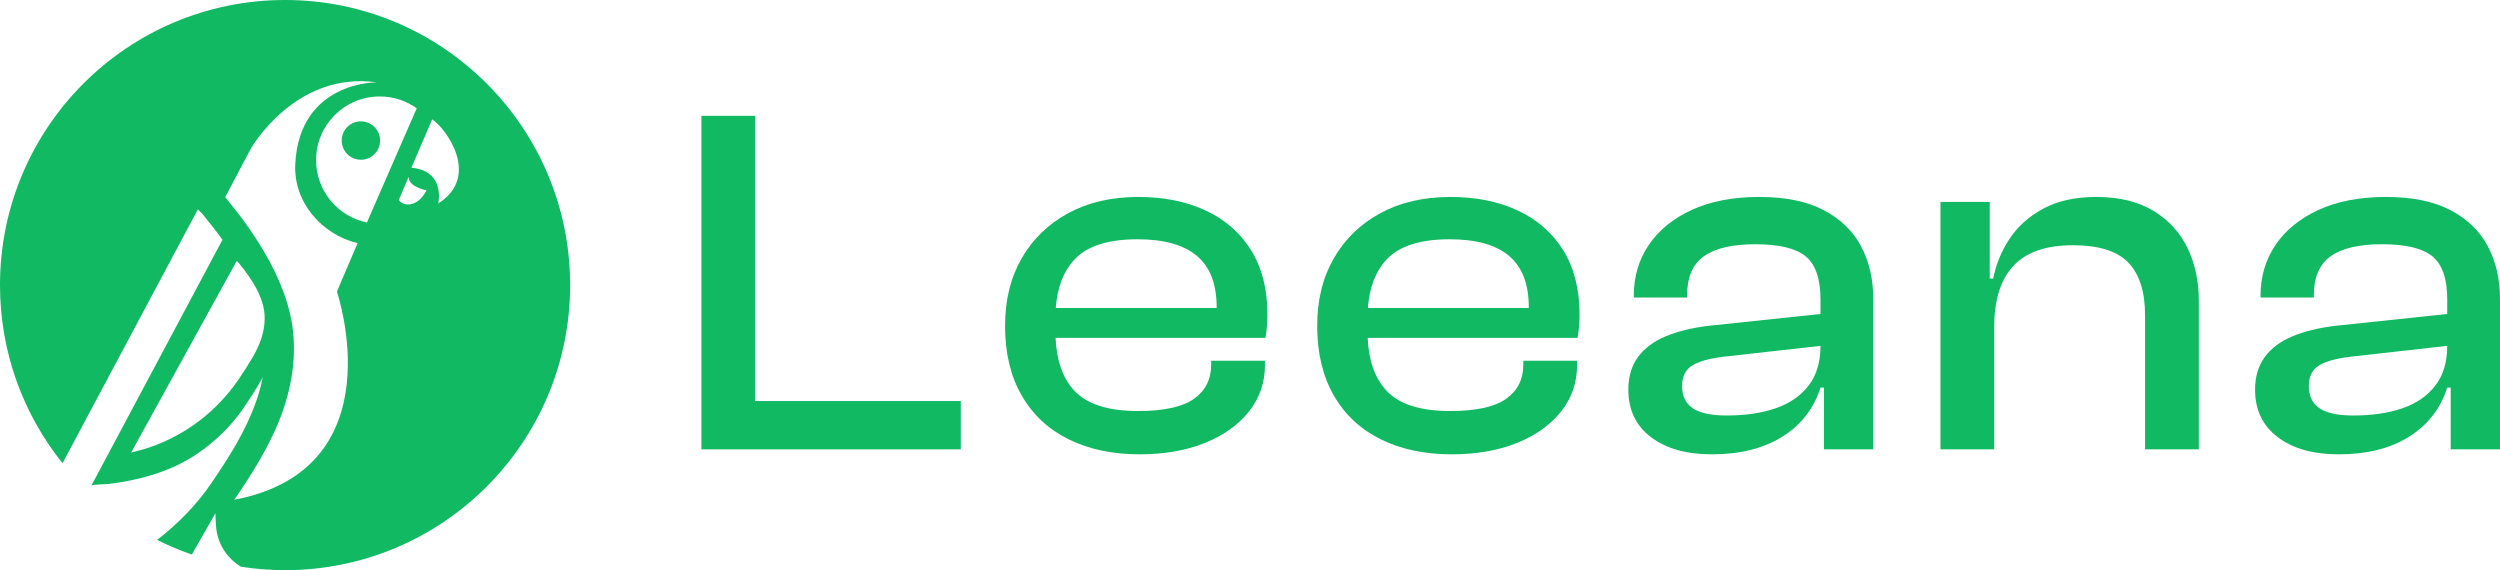 <?xml version="1.0" encoding="utf-8"?>
<svg viewBox="60.85 54.283 786.431 179.351" width="786.431" height="179.351" xmlns="http://www.w3.org/2000/svg">
  <g>
    <g>
      <polygon points="298.408,90.714 281.495,90.714 281.495,195.635 286.506,195.635 298.408,195.635 363.083,195.635 &#10;&#9;&#9;&#9;363.083,180.444 298.408,180.444 &#9;&#9;" style="fill: rgb(16, 185, 98);"/>
      <path d="M440.206,120.546c-6.107-2.87-13.182-4.307-21.22-4.307c-8.456,0-15.816,1.698-22.08,5.09 c-6.264,3.394-11.146,8.118-14.642,14.172c-3.499,6.056-5.246,13.154-5.246,21.298c0,8.562,1.747,15.87,5.246,21.923 c3.496,6.057,8.429,10.649,14.798,13.781c6.367,3.132,13.781,4.698,22.237,4.698c7.725,0,14.537-1.175,20.437-3.523 c5.896-2.35,10.543-5.638,13.937-9.866c3.392-4.229,5.09-9.107,5.09-14.642v-1.41H441.85v1.253c0,4.596-1.801,8.17-5.402,10.728 c-3.602,2.56-9.474,3.837-17.617,3.837c-9.396,0-16.078-2.139-20.045-6.421c-3.628-3.912-5.575-9.459-5.886-16.6h66.02 c0.208-1.147,0.365-2.322,0.47-3.523c0.104-1.199,0.157-2.479,0.157-3.837c0-7.933-1.698-14.642-5.09-20.123 C451.063,127.593,446.314,123.418,440.206,120.546z M398.785,135.971c3.967-4.279,10.595-6.421,19.889-6.421 c8.351,0,14.588,1.75,18.713,5.246c4.123,3.499,6.186,8.849,6.186,16.052c0,0.107,0,0.207,0,0.313h-50.608 C393.446,144.716,395.378,139.647,398.785,135.971z" style="fill: rgb(16, 185, 98);"/>
      <path d="M538.393,120.546c-6.107-2.87-13.182-4.307-21.22-4.307c-8.456,0-15.816,1.698-22.08,5.09 c-6.264,3.394-11.146,8.118-14.642,14.172c-3.499,6.056-5.246,13.154-5.246,21.298c0,8.562,1.747,15.87,5.246,21.923 c3.496,6.057,8.429,10.649,14.798,13.781c6.367,3.132,13.781,4.698,22.237,4.698c7.725,0,14.537-1.175,20.437-3.523 c5.896-2.35,10.543-5.638,13.937-9.866c3.392-4.229,5.09-9.107,5.09-14.642v-1.41h-16.913v1.253c0,4.596-1.801,8.17-5.402,10.728 c-3.602,2.56-9.474,3.837-17.617,3.837c-9.396,0-16.078-2.139-20.045-6.421c-3.628-3.912-5.575-9.459-5.886-16.6h66.02 c0.208-1.147,0.365-2.322,0.47-3.523c0.104-1.199,0.157-2.479,0.157-3.837c0-7.933-1.698-14.642-5.09-20.123 C549.249,127.593,544.5,123.418,538.393,120.546z M496.972,135.971c3.967-4.279,10.595-6.421,19.889-6.421 c8.351,0,14.588,1.75,18.713,5.246c4.123,3.499,6.186,8.849,6.186,16.052c0,0.107,0,0.207,0,0.313h-50.608 C491.633,144.716,493.565,139.647,496.972,135.971z" style="fill: rgb(16, 185, 98);"/>
      <path d="M634.543,120.39c-5.272-2.766-12.033-4.15-20.279-4.15c-8.248,0-15.322,1.358-21.22,4.071 c-5.898,2.717-10.413,6.396-13.545,11.041c-3.133,4.646-4.698,9.943-4.698,15.895v0.626h16.756v-0.626 c0-5.74,1.774-9.866,5.324-12.371c3.548-2.506,8.927-3.759,16.13-3.759c7.517,0,12.814,1.279,15.895,3.837 c3.078,2.56,4.62,7.073,4.62,13.546v4.551l-35.392,3.749c-5.116,0.626-9.553,1.722-13.311,3.288 c-3.759,1.566-6.655,3.734-8.691,6.499c-2.036,2.768-3.054,6.186-3.054,10.257c0,6.369,2.373,11.354,7.125,14.955 c4.75,3.602,11.144,5.403,19.184,5.403c8.872,0,16.259-1.853,22.158-5.56c5.897-3.705,9.891-8.848,11.98-15.425h1.096v19.418 h15.504v-47.293c0-6.264-1.28-11.796-3.837-16.6C643.729,126.941,639.814,123.156,634.543,120.39z M619.432,182.716 c-4.385,1.515-9.553,2.271-15.504,2.271c-4.803,0-8.326-0.756-10.57-2.271c-2.246-1.513-3.366-3.837-3.366-6.969 c0-3.027,1.068-5.192,3.21-6.499c2.139-1.305,5.402-2.217,9.787-2.74l30.537-3.427c-0.003,5.108-1.255,9.278-3.758,12.509 C627.261,178.827,623.817,181.203,619.432,182.716z" style="fill: rgb(16, 185, 98);"/>
      <path d="M738.289,120.624c-4.804-2.922-10.806-4.385-18.009-4.385c-6.577,0-12.137,1.229-16.678,3.68 c-4.542,2.455-8.092,5.638-10.649,9.553c-2.56,3.915-4.255,8.065-5.089,12.45h-1.097v-24.116h-15.503v77.829h16.912v-38.523 c0-8.456,2.009-14.85,6.029-19.183c4.018-4.331,10.257-6.499,18.714-6.499c8.143,0,13.962,1.827,17.461,5.48 c3.496,3.656,5.245,9.137,5.245,16.443v42.281h16.913v-46.823c0-6.053-1.175-11.534-3.523-16.442 C746.667,127.463,743.089,123.548,738.289,120.624z" style="fill: rgb(16, 185, 98);"/>
      <path d="M843.444,131.742c-2.56-4.801-6.475-8.586-11.745-11.353c-5.272-2.766-12.033-4.15-20.279-4.15 c-8.248,0-15.322,1.358-21.22,4.071c-5.898,2.717-10.413,6.396-13.545,11.041c-3.133,4.646-4.698,9.943-4.698,15.895v0.626h16.756 v-0.626c0-5.74,1.774-9.866,5.324-12.371c3.548-2.506,8.927-3.759,16.13-3.759c7.517,0,12.814,1.279,15.895,3.837 c3.078,2.56,4.62,7.073,4.62,13.546v4.551l-35.392,3.749c-5.116,0.626-9.553,1.722-13.311,3.288 c-3.759,1.566-6.655,3.734-8.691,6.499c-2.036,2.768-3.054,6.186-3.054,10.257c0,6.369,2.373,11.354,7.125,14.955 c4.75,3.602,11.144,5.403,19.184,5.403c8.872,0,16.259-1.853,22.158-5.56c5.897-3.705,9.891-8.848,11.98-15.425h1.096v19.418 h15.504v-47.293C847.281,142.078,846,136.546,843.444,131.742z M816.587,182.716c-4.385,1.515-9.553,2.271-15.504,2.271 c-4.803,0-8.326-0.756-10.57-2.271c-2.246-1.513-3.366-3.837-3.366-6.969c0-3.027,1.068-5.192,3.21-6.499 c2.139-1.305,5.402-2.217,9.787-2.74l30.537-3.427c-0.003,5.108-1.255,9.278-3.758,12.509 C824.416,178.827,820.972,181.203,816.587,182.716z" style="fill: rgb(16, 185, 98);"/>
    </g>
    <g>
      <path d="M150.524,54.283c-49.526,0-89.674,40.149-89.674,89.675c0,21.204,7.364,40.685,19.668,56.036 c18.721-35.112,42.571-79.843,42.571-79.843l1.31,1.281c2.212,2.707,4.386,5.44,6.433,8.273 c-10.67,20.012-41.244,77.353-41.244,77.354c0.22-0.412,4.712-0.445,5.37-0.527c1.73-0.213,3.455-0.471,5.17-0.781 c3.092-0.559,6.156-1.288,9.151-2.241c5.072-1.614,9.934-3.89,14.299-6.949c5.244-3.676,10.181-8.495,13.786-13.79 c2.163-3.177,4.281-6.416,6.131-9.794c-0.5,2.538-1.185,5.038-2.026,7.46c-3.254,9.367-8.646,17.781-14.193,25.93 c-4.529,6.652-10.519,12.778-16.987,17.749c3.513,1.767,7.158,3.31,10.916,4.61l7.397-12.977l0.187,3.746 c0.273,5.456,3.287,10.349,7.921,13.08c4.503,0.697,9.117,1.059,13.815,1.059c49.526,0,89.675-40.149,89.675-89.674 C240.198,94.432,200.05,54.283,150.524,54.283z M142.898,161.229c-1.342,3.863-3.664,7.27-5.855,10.695 c-13.836,21.64-34.808,24.468-34.938,24.713c0,0,33.211-60.275,33.211-60.275l0.541,0.528c1.07,1.309,2.123,2.63,3.089,4.019 c2.066,2.971,3.927,6.287,4.757,9.833C144.515,154.21,144.056,157.895,142.898,161.229z M134.555,211.493 c0.027-0.039,0.055-0.078,0.082-0.117c5.444-7.996,11.56-17.415,15.244-28.019c3.644-10.487,4.408-20.99,2.211-30.375 c-1.984-8.474-6.202-17.271-12.893-26.893c-2.424-3.486-5.023-6.758-7.5-9.796l8.087-15.305c0,0,13.924-24.432,39.603-20.804 c0,0-24.31-0.367-25.655,25.655c-0.624,12.068,8.356,22.218,19.605,24.937l-6.505,15.236 C166.834,146.014,185.833,201.776,134.555,211.493z M160.279,104.653c0-11.062,8.967-20.029,20.029-20.029 c4.339,0,8.357,1.38,11.636,3.725l-15.673,35.926C167.145,122.407,160.279,114.332,160.279,104.653z M186.317,117.149l3.074-7.228 c0,3.247,5.646,4.223,5.646,4.223C191.988,119.955,187.376,119.096,186.317,117.149z M198.703,118.292 c0,0,2.445-10.266-8.448-11.241l6.545-15.222C201.3,94.757,212.126,109.855,198.703,118.292z" style="fill: rgb(16, 185, 98);"/>
      <path d="M174.378,92.459c-3.336,0-6.04,2.704-6.04,6.04c0,3.335,2.704,6.039,6.04,6.039 c3.335,0,6.04-2.704,6.04-6.039C180.417,95.163,177.713,92.459,174.378,92.459z" style="fill: rgb(16, 185, 98);"/>
    </g>
  </g>
</svg>